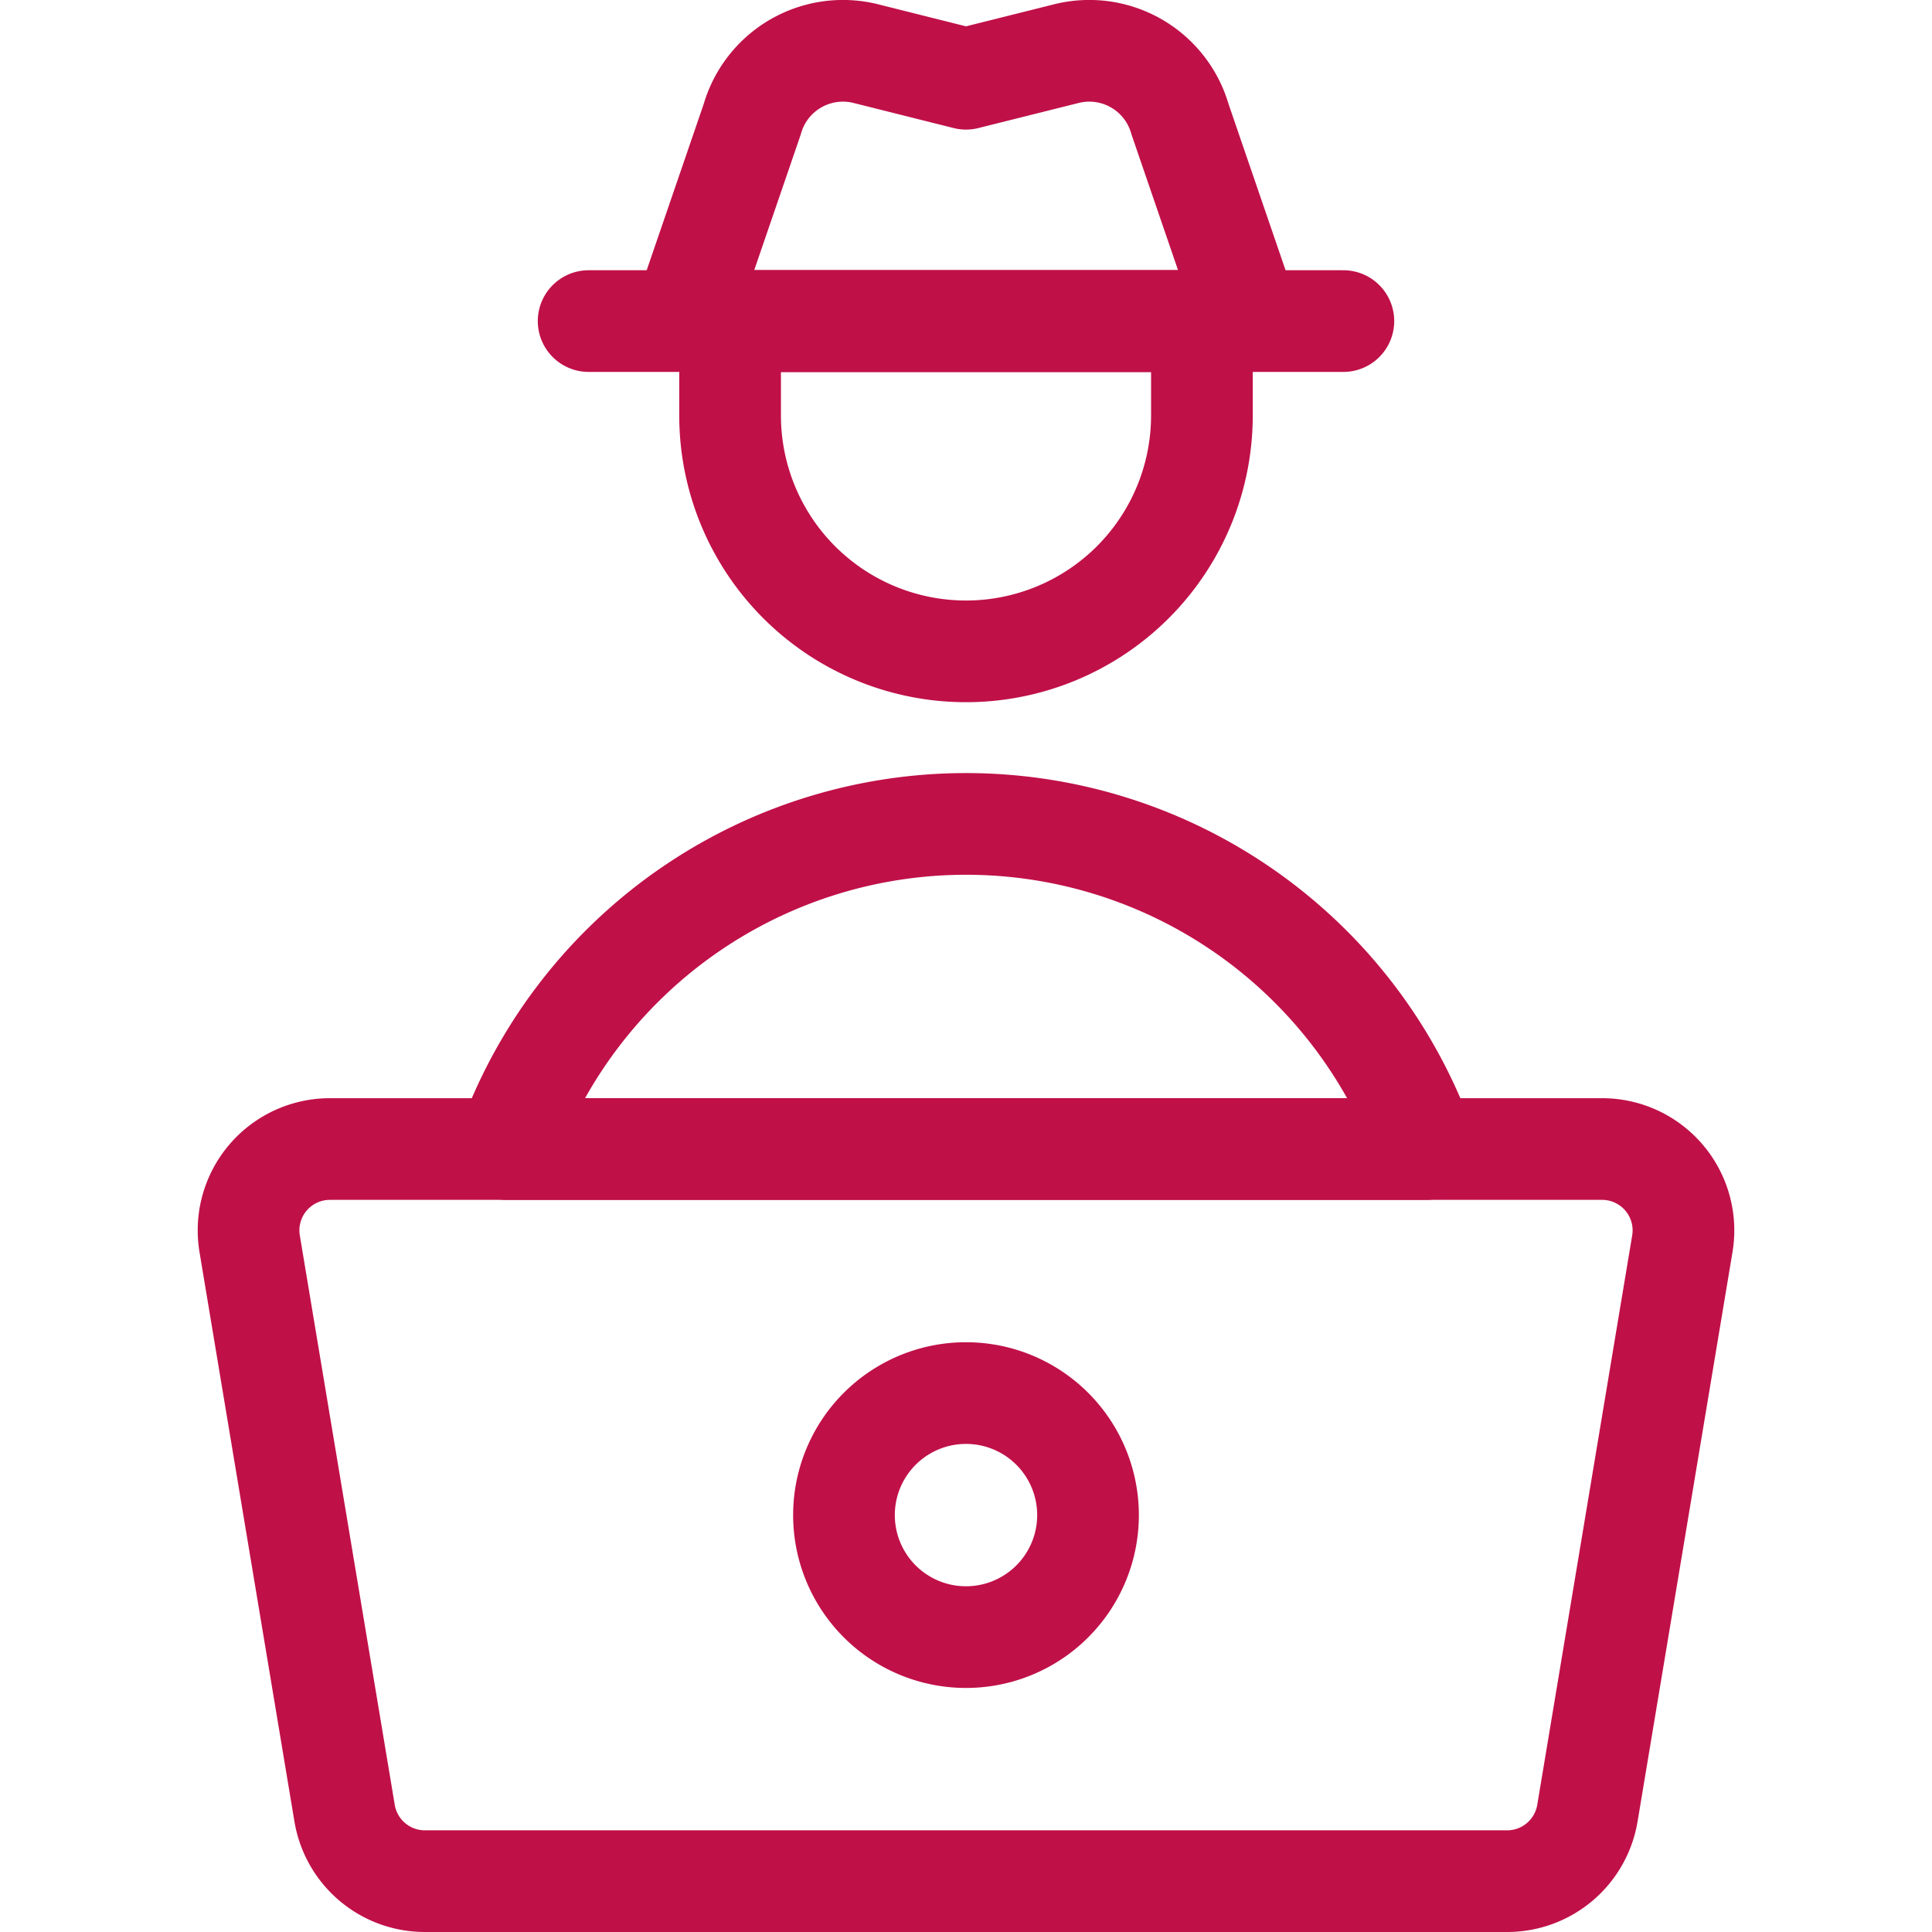 <?xml version="1.0" encoding="UTF-8"?> <svg xmlns="http://www.w3.org/2000/svg" viewBox="0.125 0.125 23.75 23.75" stroke-width="1.25"><defs></defs><path d="M14.9 5.232a2.9 2.9 0 0 1-5.8 0v-1.16h5.8Z" fill="none" stroke="#c01048" stroke-linecap="round" stroke-linejoin="round"></path><path fill="none" stroke="#c01048" stroke-linecap="round" stroke-linejoin="round" d="M7.361 4.072h9.278"></path><path d="m8.521 4.072.851-2.481a1.16 1.16 0 0 1 1.4-.806L12 1.093l1.231-.308a1.16 1.16 0 0 1 1.4.806l.851 2.481Z" fill="none" stroke="#c01048" stroke-linecap="round" stroke-linejoin="round"></path><path d="M18.653 23.25H5.347a1 1 0 0 1-.986-.836l-1.167-7a1 1 0 0 1 .986-1.164h15.64a1 1 0 0 1 .986 1.164l-1.167 7a1 1 0 0 1-.986.836Z" fill="none" stroke="#c01048" stroke-linecap="round" stroke-linejoin="round"></path><path fill="none" stroke="#c01048" stroke-linecap="round" stroke-linejoin="round" d="M10.5 18.75a1.5 1.5 0 1 0 3 0 1.5 1.5 0 1 0-3 0"></path><path d="M17.651 14.25a5.992 5.992 0 0 0-11.3 0Z" fill="none" stroke="#c01048" stroke-linecap="round" stroke-linejoin="round"></path></svg> 
